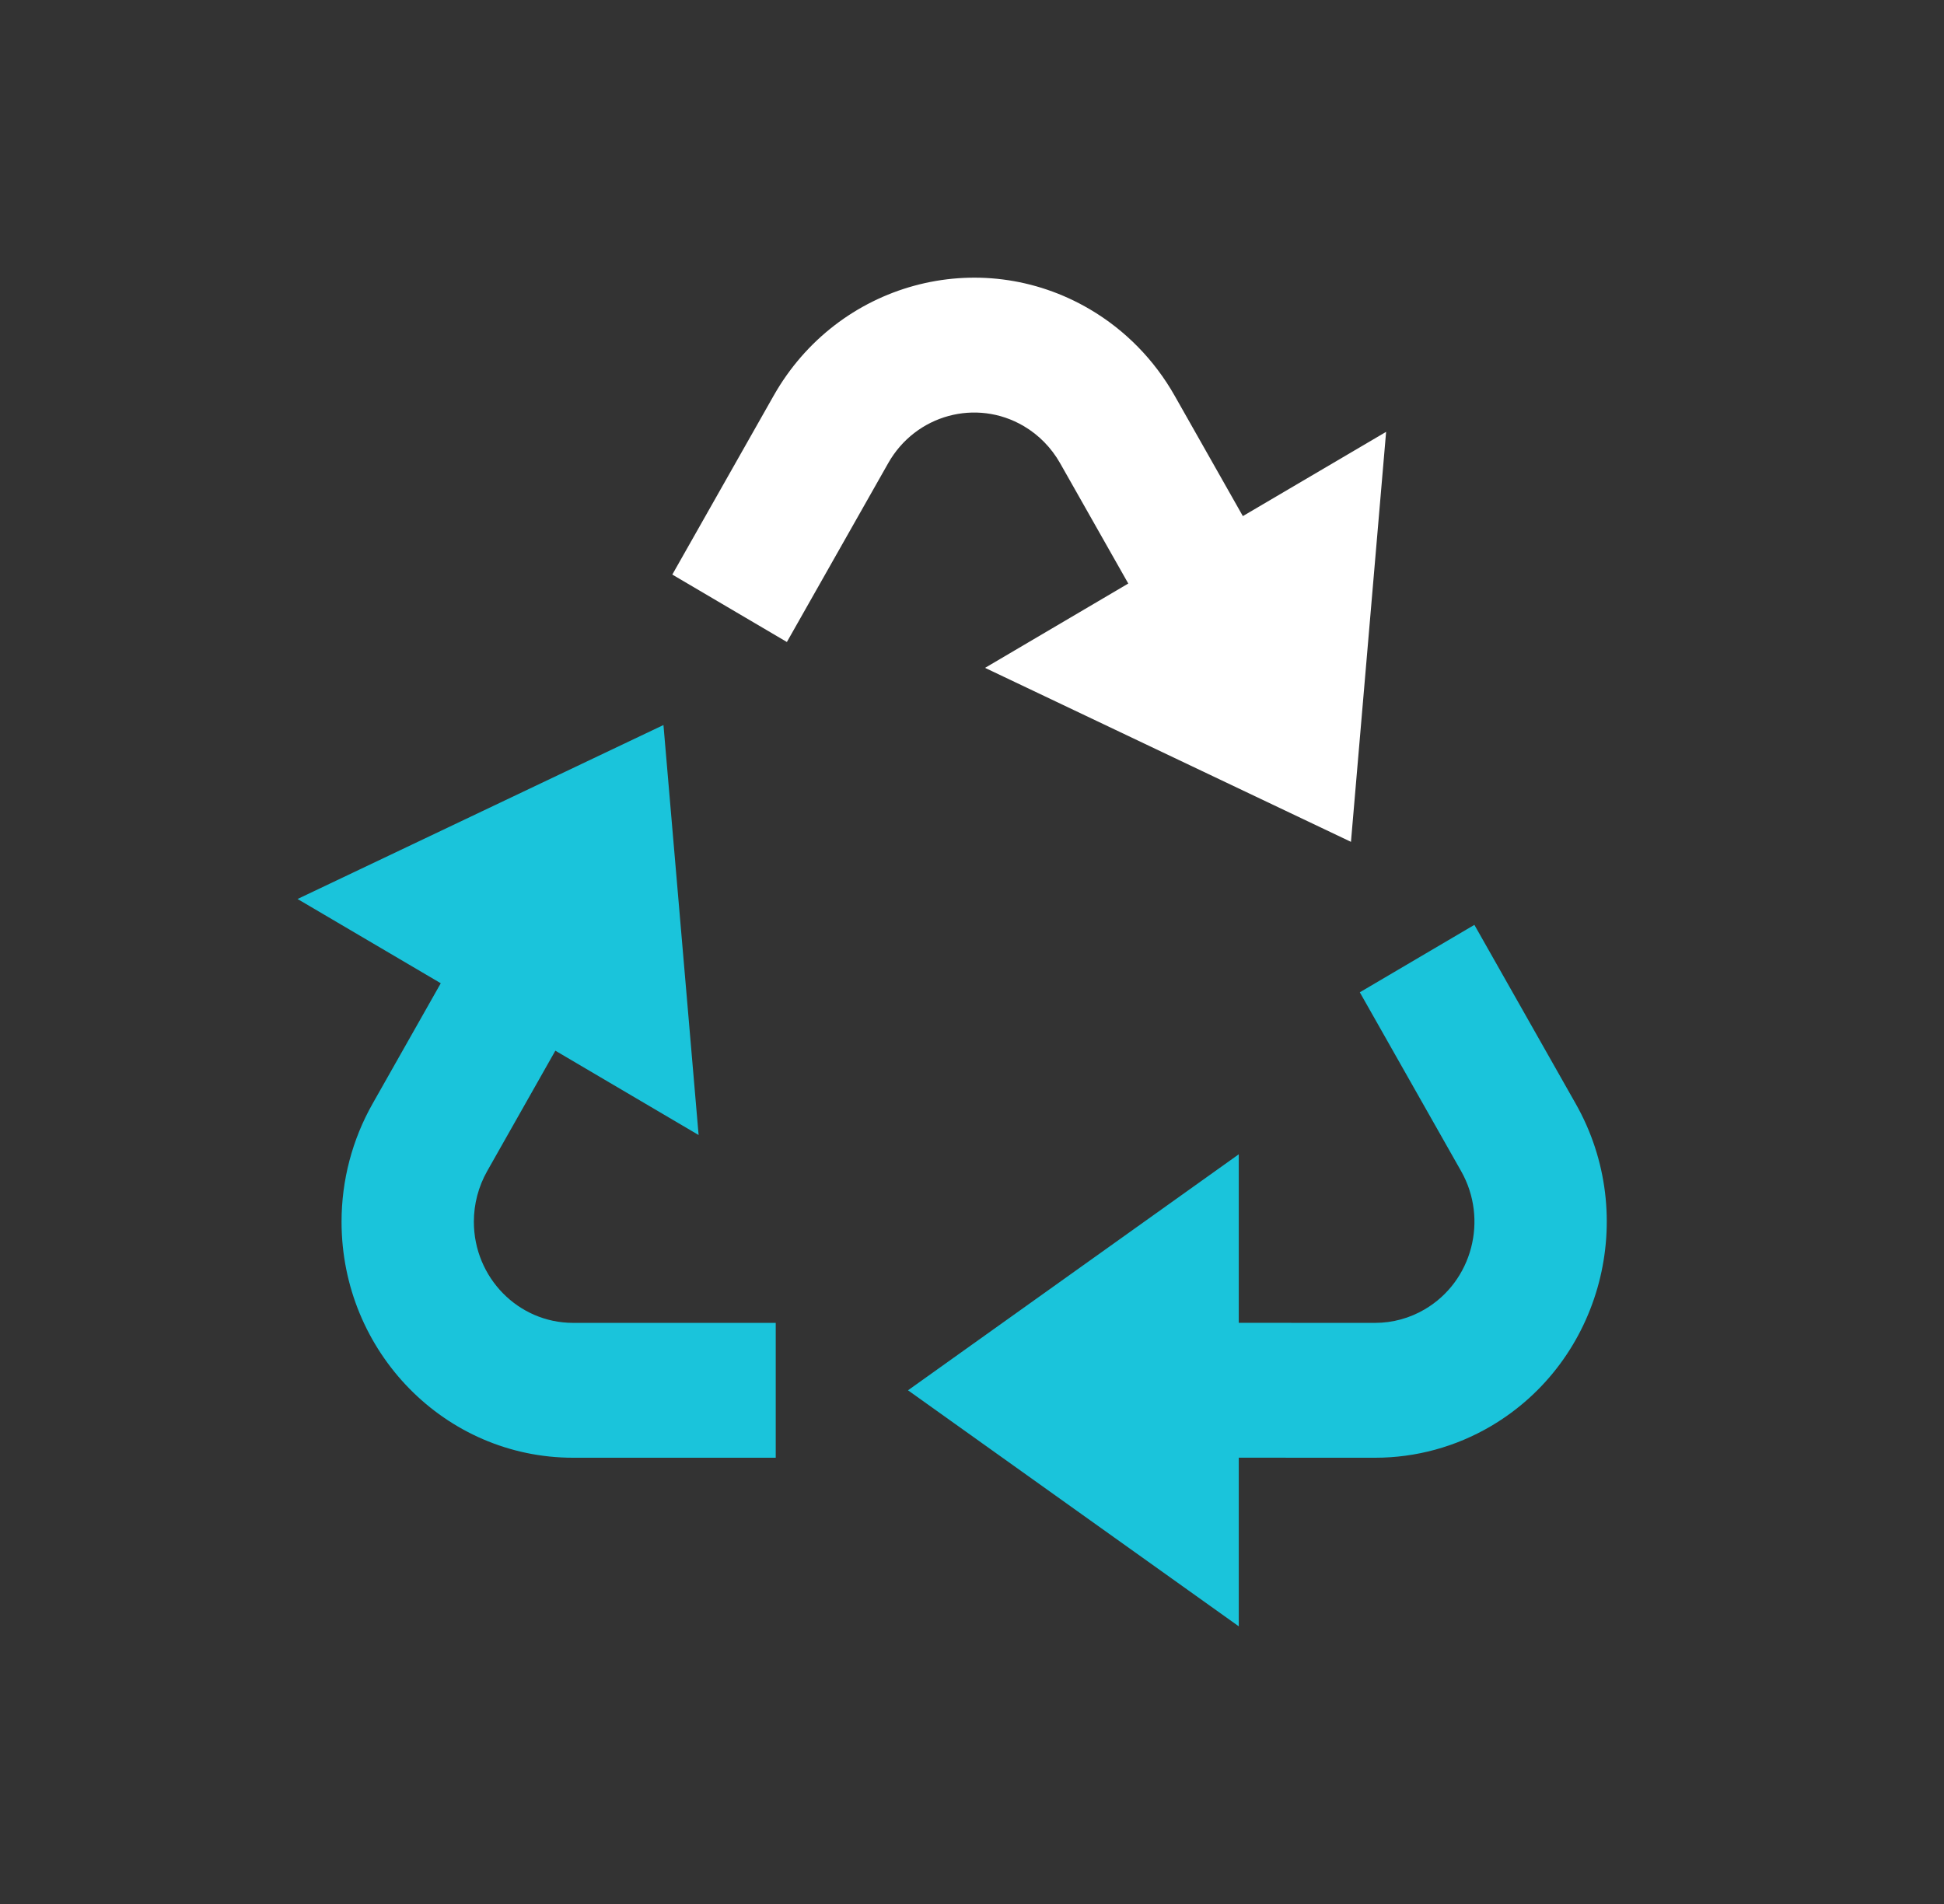 <svg xmlns="http://www.w3.org/2000/svg" fill="none" viewBox="0 0 49 48" height="48" width="49">
<rect x="0" y="0" width="49" height="48" fill="#333333" stroke="none"/>
<g clip-path="url(#clip0_864_12697)">
<path fill="white" d="M27.472 7.798C28.359 8.32 29.096 9.071 29.608 9.976L31.327 13.011L34.938 10.887L34.052 21.223L24.829 16.837L28.439 14.711L26.72 11.676C26.5 11.288 26.185 10.966 25.805 10.742C24.608 10.038 23.078 10.456 22.388 11.676L19.834 16.185L16.946 14.485L19.5 9.976C21.111 7.13 24.681 6.155 27.472 7.798Z"></path>
<path fill="#1AC4DB" d="M37.163 23.316L39.717 27.825C41.329 30.671 40.372 34.31 37.581 35.953C36.694 36.475 35.687 36.75 34.663 36.75L31.224 36.749L31.224 41L22.887 35.05L31.224 29.1L31.224 33.349L34.663 33.35C35.102 33.35 35.533 33.232 35.913 33.008C37.11 32.304 37.52 30.745 36.829 29.525L34.275 25.016L37.163 23.316ZM16.723 18.278L17.609 28.614L13.998 26.488L12.279 29.525C12.06 29.913 11.944 30.353 11.944 30.8C11.944 32.208 13.064 33.35 14.445 33.35L19.553 33.35V36.75H14.445C11.222 36.75 8.609 34.086 8.609 30.8C8.609 29.756 8.879 28.73 9.391 27.825L11.11 24.788L7.5 22.664L16.723 18.278Z"></path>
</g>
<defs>
<clipPath id="clip0_864_12697">
<rect transform="translate(0.5)" fill="white" height="48" width="48"></rect>
</clipPath>
</defs>
</svg>
